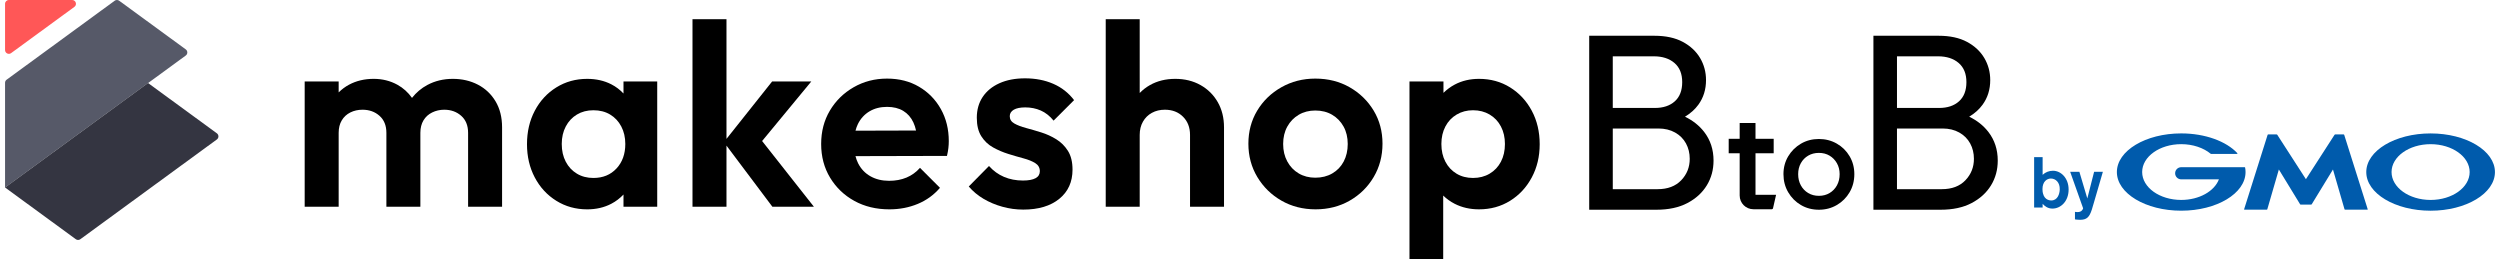 <?xml version="1.0" encoding="UTF-8"?>
<svg id="_レイヤー_1" data-name="レイヤー_1" xmlns="http://www.w3.org/2000/svg" version="1.1" viewBox="0 0 328 34">
  <!-- Generator: Adobe Illustrator 29.7.1, SVG Export Plug-In . SVG Version: 2.1.1 Build 8)  -->
  <defs>
    <style>
      .st0 {
        fill: #565968;
      }

      .st1 {
        fill: #343541;
      }

      .st2 {
        fill: #005bac;
      }

      .st3 {
        fill: #ff5757;
      }
    </style>
  </defs>
  <g>
    <g>
      <path class="st2" d="M270.239,24.848c-.019.619-.29,1.452-1.115,1.452-.093,0-.852,0-1.077-.891-.038-.111-.075-.308-.075-.599,0-1.002.6-1.387,1.105-1.387.608,0,1.189.497,1.161,1.424ZM266.877,20.615v6.612h1.115v-.487c.243.281.665.627,1.283.627,1.115,0,2.127-.974,2.127-2.501,0-1.489-.993-2.463-2.052-2.463-.515,0-.983.187-1.358.534v-2.323h-1.115Z"/>
      <path class="st2" d="M275.896,22.544l-1.189,4.084-.262.88c-.319.983-.665,1.33-1.536,1.33-.365,0-.543-.037-.674-.057v-.983c.103.018.187.028.299.028.084,0,.328,0,.507-.122.131-.084.262-.29.262-.384l-1.695-4.776h1.208l1.04,3.493.89-3.493h1.152Z"/>
    </g>
    <g>
      <path class="st2" d="M302.536,26.847h.672c.034,0,.077-.024.094-.053l2.784-4.557,1.514,5.214c.009.033.045.06.079.06h2.922c.034,0,.054-.026.043-.059l-3.081-9.756c-.01-.032-.047-.059-.081-.059h-1.097c-.034,0-.077.024-.096.053l-3.753,5.82-3.753-5.82c-.019-.029-.061-.053-.095-.053h-1.097c-.034,0-.071.027-.081.059l-3.081,9.756c-.01.033.009.059.043.059h2.922c.034,0,.07-.027.079-.06l1.514-5.214,2.783,4.557c.018.029.06.053.094.053h.673Z"/>
      <path class="st2" d="M294.56,21.988c-0-.001-0-.001-0-.002-.006-.028-.031-.049-.061-.049h-8.324c-.44 0-.797.357-.797.797,0,.44.357.797.797.797h4.946c-.589,1.556-2.58,2.701-4.946,2.701-2.83,0-5.123-1.638-5.123-3.659,0-2.02,2.294-3.658,5.123-3.658,1.546,0,2.931.489,3.87,1.262.003.003.007.005.01.008.01.006.022.01.034.01h3.402c.034,0,.062-.028.062-.062,0-.015-.006-.029-.015-.039-.002-.002-.004-.004-.006-.006-1.447-1.542-4.2-2.584-7.357-2.584-4.661,0-8.441,2.27-8.441,5.07,0,2.8,3.779,5.07,8.441,5.07,4.661,0,8.441-2.27,8.441-5.07,0-.198-.019-.394-.056-.586Z"/>
      <path class="st2" d="M318.896,17.505c-4.662,0-8.441,2.27-8.441,5.07,0,2.8,3.779,5.07,8.441,5.07,4.662,0,8.441-2.27,8.441-5.07,0-2.8-3.779-5.07-8.441-5.07ZM318.896,26.233c-2.83,0-5.124-1.638-5.124-3.659,0-2.02,2.294-3.658,5.124-3.658,2.829,0,5.123,1.638,5.123,3.658,0,2.02-2.294,3.659-5.123,3.659Z"/>
    </g>
  </g>
  <g>
    <path d="M221.072,15.312c.722-.438,1.31-.962,1.755-1.576.669-.921,1.003-1.995,1.003-3.223,0-1.052-.258-2.017-.773-2.894-.516-.876-1.272-1.584-2.269-2.121-.998-.537-2.242-.806-3.733-.806h-8.551v22.825h8.814c1.6,0,2.955-.29,4.061-.871,1.107-.581,1.957-1.354,2.549-2.319.592-.965.888-2.05.888-3.256,0-1.447-.411-2.702-1.233-3.766-.64-.828-1.479-1.491-2.512-1.993ZM216.99,7.389c1.118,0,2.017.291,2.697.872.679.581,1.019,1.419,1.019,2.515,0,1.097-.324,1.936-.97,2.516-.647.582-1.519.872-2.615.872h-5.525v-6.776h5.394ZM220.575,23.652c-.746.778-1.776,1.167-3.091,1.167h-5.887v-7.959h5.986c.833,0,1.562.176,2.187.527.625.351,1.102.828,1.43,1.43.329.603.493,1.278.493,2.023,0,1.097-.373,2.034-1.118,2.812Z"/>
    <g>
      <path d="M230.322,16.141h-2.077v2.073h-1.44v1.892h1.44v5.543c0,.996.807,1.803,1.803,1.803h2.417c.073,0,.137-.051.153-.122l.404-1.77h-2.7v-5.454h2.385v-1.892h-2.385v-2.073Z"/>
      <path d="M240.993,18.845c-.706-.406-1.491-.609-2.353-.609-.875,0-1.662.206-2.362.619-.7.412-1.256.966-1.669,1.659-.412.694-.619,1.472-.619,2.334,0,.875.206,1.666.619,2.372.412.706.968,1.266,1.669,1.678.7.412,1.487.619,2.362.619.863,0,1.647-.206,2.353-.619.706-.412,1.266-.972,1.678-1.678.412-.706.618-1.497.618-2.372,0-.863-.206-1.644-.618-2.344-.412-.7-.972-1.253-1.678-1.659ZM241.01,24.316c-.234.427-.556.763-.966,1.009-.41.245-.877.368-1.404.368-.526,0-.995-.123-1.404-.368-.41-.246-.732-.582-.965-1.009-.234-.427-.351-.916-.351-1.466,0-.538.117-1.018.351-1.439.233-.422.555-.752.965-.992s.878-.36,1.404-.36c.527,0,.992.12,1.395.36.404.24.725.57.966.992.24.421.36.901.36,1.439,0,.55-.117,1.038-.351,1.466Z"/>
    </g>
    <path d="M260.872,17.305c-.64-.828-1.479-1.491-2.512-1.993.722-.438,1.31-.962,1.755-1.576.669-.921,1.003-1.995,1.003-3.223,0-1.052-.258-2.017-.773-2.894-.516-.876-1.272-1.584-2.269-2.121-.998-.537-2.242-.806-3.733-.806h-8.551v22.825h8.814c1.6,0,2.955-.29,4.061-.871,1.107-.581,1.957-1.354,2.549-2.319.592-.965.888-2.05.888-3.256,0-1.447-.411-2.702-1.233-3.766ZM254.278,7.389c1.118,0,2.017.291,2.697.872.679.581,1.019,1.419,1.019,2.515,0,1.097-.324,1.936-.97,2.516-.647.582-1.519.872-2.615.872h-5.525v-6.776h5.394ZM257.862,23.652c-.746.778-1.776,1.167-3.092,1.167h-5.887v-7.959h5.986c.833,0,1.562.176,2.187.527.625.351,1.102.828,1.43,1.43.329.603.493,1.278.493,2.023,0,1.097-.373,2.034-1.118,2.812Z"/>
  </g>
  <g>
    <path d="M62.709,11.112c-.976-.51-2.076-.766-3.301-.766s-2.337.267-3.335.8c-.798.426-1.467.996-2.018,1.697-.51-.719-1.148-1.301-1.93-1.731-.93-.51-1.963-.766-3.097-.766-1.203,0-2.28.255-3.234.766-.513.275-.963.616-1.361,1.012v-1.437h-4.459v16.438h4.459v-9.699c0-.635.136-1.18.408-1.634.272-.454.646-.8,1.123-1.038.477-.238,1.009-.358,1.6-.358.885,0,1.628.267,2.229.8.601.534.902,1.277.902,2.23v9.699h4.458v-9.699c0-.635.136-1.18.408-1.634s.652-.8,1.14-1.038c.488-.238,1.015-.358,1.583-.358.885,0,1.628.267,2.229.8.601.534.902,1.277.902,2.23v9.699h4.458v-10.415c0-1.315-.284-2.45-.851-3.403-.567-.953-1.339-1.685-2.314-2.196Z"/>
    <path d="M81.802,12.268c-.453-.482-.981-.89-1.6-1.207-.93-.476-1.986-.715-3.165-.715-1.498,0-2.848.375-4.05,1.123-1.203.749-2.144,1.77-2.825,3.063-.681,1.294-1.021,2.757-1.021,4.391,0,1.611.34,3.063,1.021,4.357.681,1.293,1.622,2.314,2.825,3.063,1.203.749,2.553,1.123,4.05,1.123,1.179,0,2.235-.244,3.165-.732.619-.324,1.146-.734,1.6-1.214v1.605h4.425V10.687h-4.425v1.581ZM80.883,22.105c-.772.829-1.782,1.243-3.029,1.243-.817,0-1.537-.187-2.161-.562-.624-.374-1.112-.896-1.463-1.565-.352-.669-.528-1.446-.528-2.331,0-.862.175-1.628.528-2.297.351-.669.839-1.191,1.463-1.565.624-.375,1.344-.562,2.161-.562.839,0,1.571.187,2.195.562.624.374,1.111.896,1.463,1.565.351.669.528,1.435.528,2.297,0,1.316-.386,2.388-1.157,3.216Z"/>
    <polygon points="106.443 10.687 101.304 10.687 95.314 18.222 95.314 2.519 90.855 2.519 90.855 27.125 95.314 27.125 95.314 19.104 101.338 27.125 106.784 27.125 99.989 18.502 106.443 10.687"/>
    <path d="M120.584,11.384c-1.214-.715-2.615-1.072-4.203-1.072-1.611,0-3.075.381-4.391,1.14-1.317.76-2.354,1.782-3.114,3.063-.76,1.283-1.14,2.74-1.14,4.374,0,1.657.391,3.131,1.174,4.425.783,1.293,1.843,2.309,3.182,3.046,1.338.738,2.87,1.106,4.594,1.106,1.339,0,2.581-.238,3.727-.715,1.145-.476,2.115-1.179,2.91-2.11l-2.621-2.621c-.499.567-1.089.993-1.769,1.277-.681.284-1.442.425-2.281.425-.931,0-1.748-.198-2.45-.595-.704-.397-1.242-.964-1.617-1.702-.148-.291-.258-.609-.347-.94l12.004-.03c.09-.386.153-.732.187-1.038.034-.306.051-.607.051-.902,0-1.565-.346-2.966-1.038-4.203-.692-1.236-1.645-2.212-2.858-2.927ZM114.066,14.617c.658-.397,1.43-.595,2.315-.595.839,0,1.549.176,2.127.527.578.352,1.021.857,1.327,1.514.147.316.263.671.35,1.061l-7.945.023c.082-.304.181-.595.312-.863.352-.715.856-1.271,1.514-1.668Z"/>
    <path d="M133.006,14.396c.352-.204.856-.306,1.515-.306.726,0,1.4.136,2.025.408.624.273,1.186.715,1.685,1.328l2.689-2.689c-.726-.953-1.64-1.668-2.74-2.145-1.1-.476-2.331-.715-3.692-.715-1.294,0-2.417.216-3.369.646-.953.432-1.685,1.033-2.196,1.804-.51.772-.766,1.679-.766,2.723,0,.999.198,1.81.595,2.433.397.624.913,1.112,1.549,1.463.635.352,1.298.636,1.991.851.692.216,1.356.409,1.991.579.635.17,1.151.38,1.549.63.397.25.595.601.595,1.055,0,.408-.187.715-.561.918-.375.204-.925.307-1.651.307-.908,0-1.736-.159-2.484-.476-.749-.318-1.407-.794-1.974-1.43l-2.655,2.689c.545.635,1.192,1.174,1.94,1.617.749.443,1.571.789,2.467,1.038.896.25,1.809.375,2.74.375,1.997,0,3.574-.471,4.731-1.413,1.157-.941,1.736-2.217,1.736-3.829,0-.998-.199-1.815-.595-2.45-.398-.635-.908-1.146-1.531-1.531-.624-.386-1.283-.686-1.974-.902-.692-.215-1.356-.409-1.991-.579-.635-.17-1.152-.368-1.548-.595-.397-.227-.595-.544-.595-.953,0-.362.176-.646.527-.851Z"/>
    <path d="M157.51,11.163c-.965-.544-2.071-.817-3.318-.817-1.248,0-2.354.273-3.318.817-.508.287-.954.635-1.345,1.038V2.519h-4.458v24.606h4.458v-9.428c0-.658.141-1.236.426-1.736.283-.498.675-.885,1.174-1.157.499-.273,1.066-.409,1.702-.409.975,0,1.77.307,2.382.919.613.612.919,1.407.919,2.382v9.428h4.459v-10.415c0-1.247-.272-2.348-.817-3.301-.544-.952-1.299-1.702-2.263-2.246Z"/>
    <path d="M177.079,11.452c-1.327-.76-2.831-1.14-4.51-1.14-1.634,0-3.12.381-4.458,1.14-1.34.76-2.394,1.782-3.165,3.063-.772,1.283-1.157,2.729-1.157,4.339,0,1.611.391,3.069,1.174,4.374.783,1.305,1.837,2.337,3.165,3.097,1.327.76,2.819,1.14,4.475,1.14,1.656,0,3.149-.38,4.476-1.14,1.327-.76,2.376-1.792,3.148-3.097.771-1.305,1.157-2.762,1.157-4.374,0-1.611-.386-3.057-1.157-4.339-.772-1.281-1.821-2.302-3.148-3.063ZM176.296,21.186c-.352.669-.851,1.191-1.497,1.565-.646.375-1.39.562-2.23.562-.817,0-1.543-.187-2.178-.562-.635-.374-1.134-.896-1.497-1.565-.364-.669-.545-1.435-.545-2.297,0-.862.181-1.622.545-2.28.363-.658.862-1.174,1.497-1.549.635-.374,1.361-.561,2.178-.561.84,0,1.577.187,2.213.561.635.375,1.134.891,1.497,1.549.363.658.544,1.418.544,2.28,0,.863-.176,1.628-.527,2.297Z"/>
    <path d="M200.97,14.532c-.692-1.293-1.64-2.314-2.841-3.063-1.203-.749-2.564-1.123-4.084-1.123-1.18,0-2.241.25-3.182.749-.561.298-1.049.665-1.481,1.087v-1.495h-4.458v23.313h4.424v-8.342c.433.419.926.782,1.498,1.075.952.488,2.019.732,3.199.732,1.52,0,2.881-.375,4.084-1.123,1.202-.749,2.149-1.77,2.841-3.063.692-1.294,1.038-2.745,1.038-4.357,0-1.634-.346-3.097-1.038-4.391ZM196.92,21.22c-.352.669-.846,1.191-1.48,1.565-.635.375-1.361.562-2.178.562-.817,0-1.537-.187-2.162-.562-.624-.374-1.112-.896-1.463-1.565-.352-.669-.527-1.446-.527-2.331,0-.862.176-1.628.527-2.297.352-.669.845-1.191,1.48-1.565.635-.375,1.35-.562,2.145-.562.817,0,1.543.187,2.178.562.635.374,1.129.896,1.48,1.565.352.669.528,1.435.528,2.297,0,.885-.176,1.662-.528,2.331Z"/>
  </g>
  <g>
    <path class="st3" d="M.663.499v6.067c0,.408.464.644.793.403L9.76.902C10.15.617,9.949,0,9.466,0H1.162C.887,0,.663.223.663.499Z"/>
    <g>
      <path class="st0" d="M15.047.096L.868,10.456c-.129.094-.205.244-.205.403v13.748L24.371,7.285c.273-.199.273-.606,0-.806L15.635.096c-.175-.128-.413-.128-.589,0Z"/>
      <path class="st1" d="M19.423,10.892L.663,24.6l9.287,6.786c.175.128.413.128.589 0l17.914-13.089c.273-.199.273-.606 0-.806l-9.03-6.598Z"/>
    </g>
  </g>
</svg>